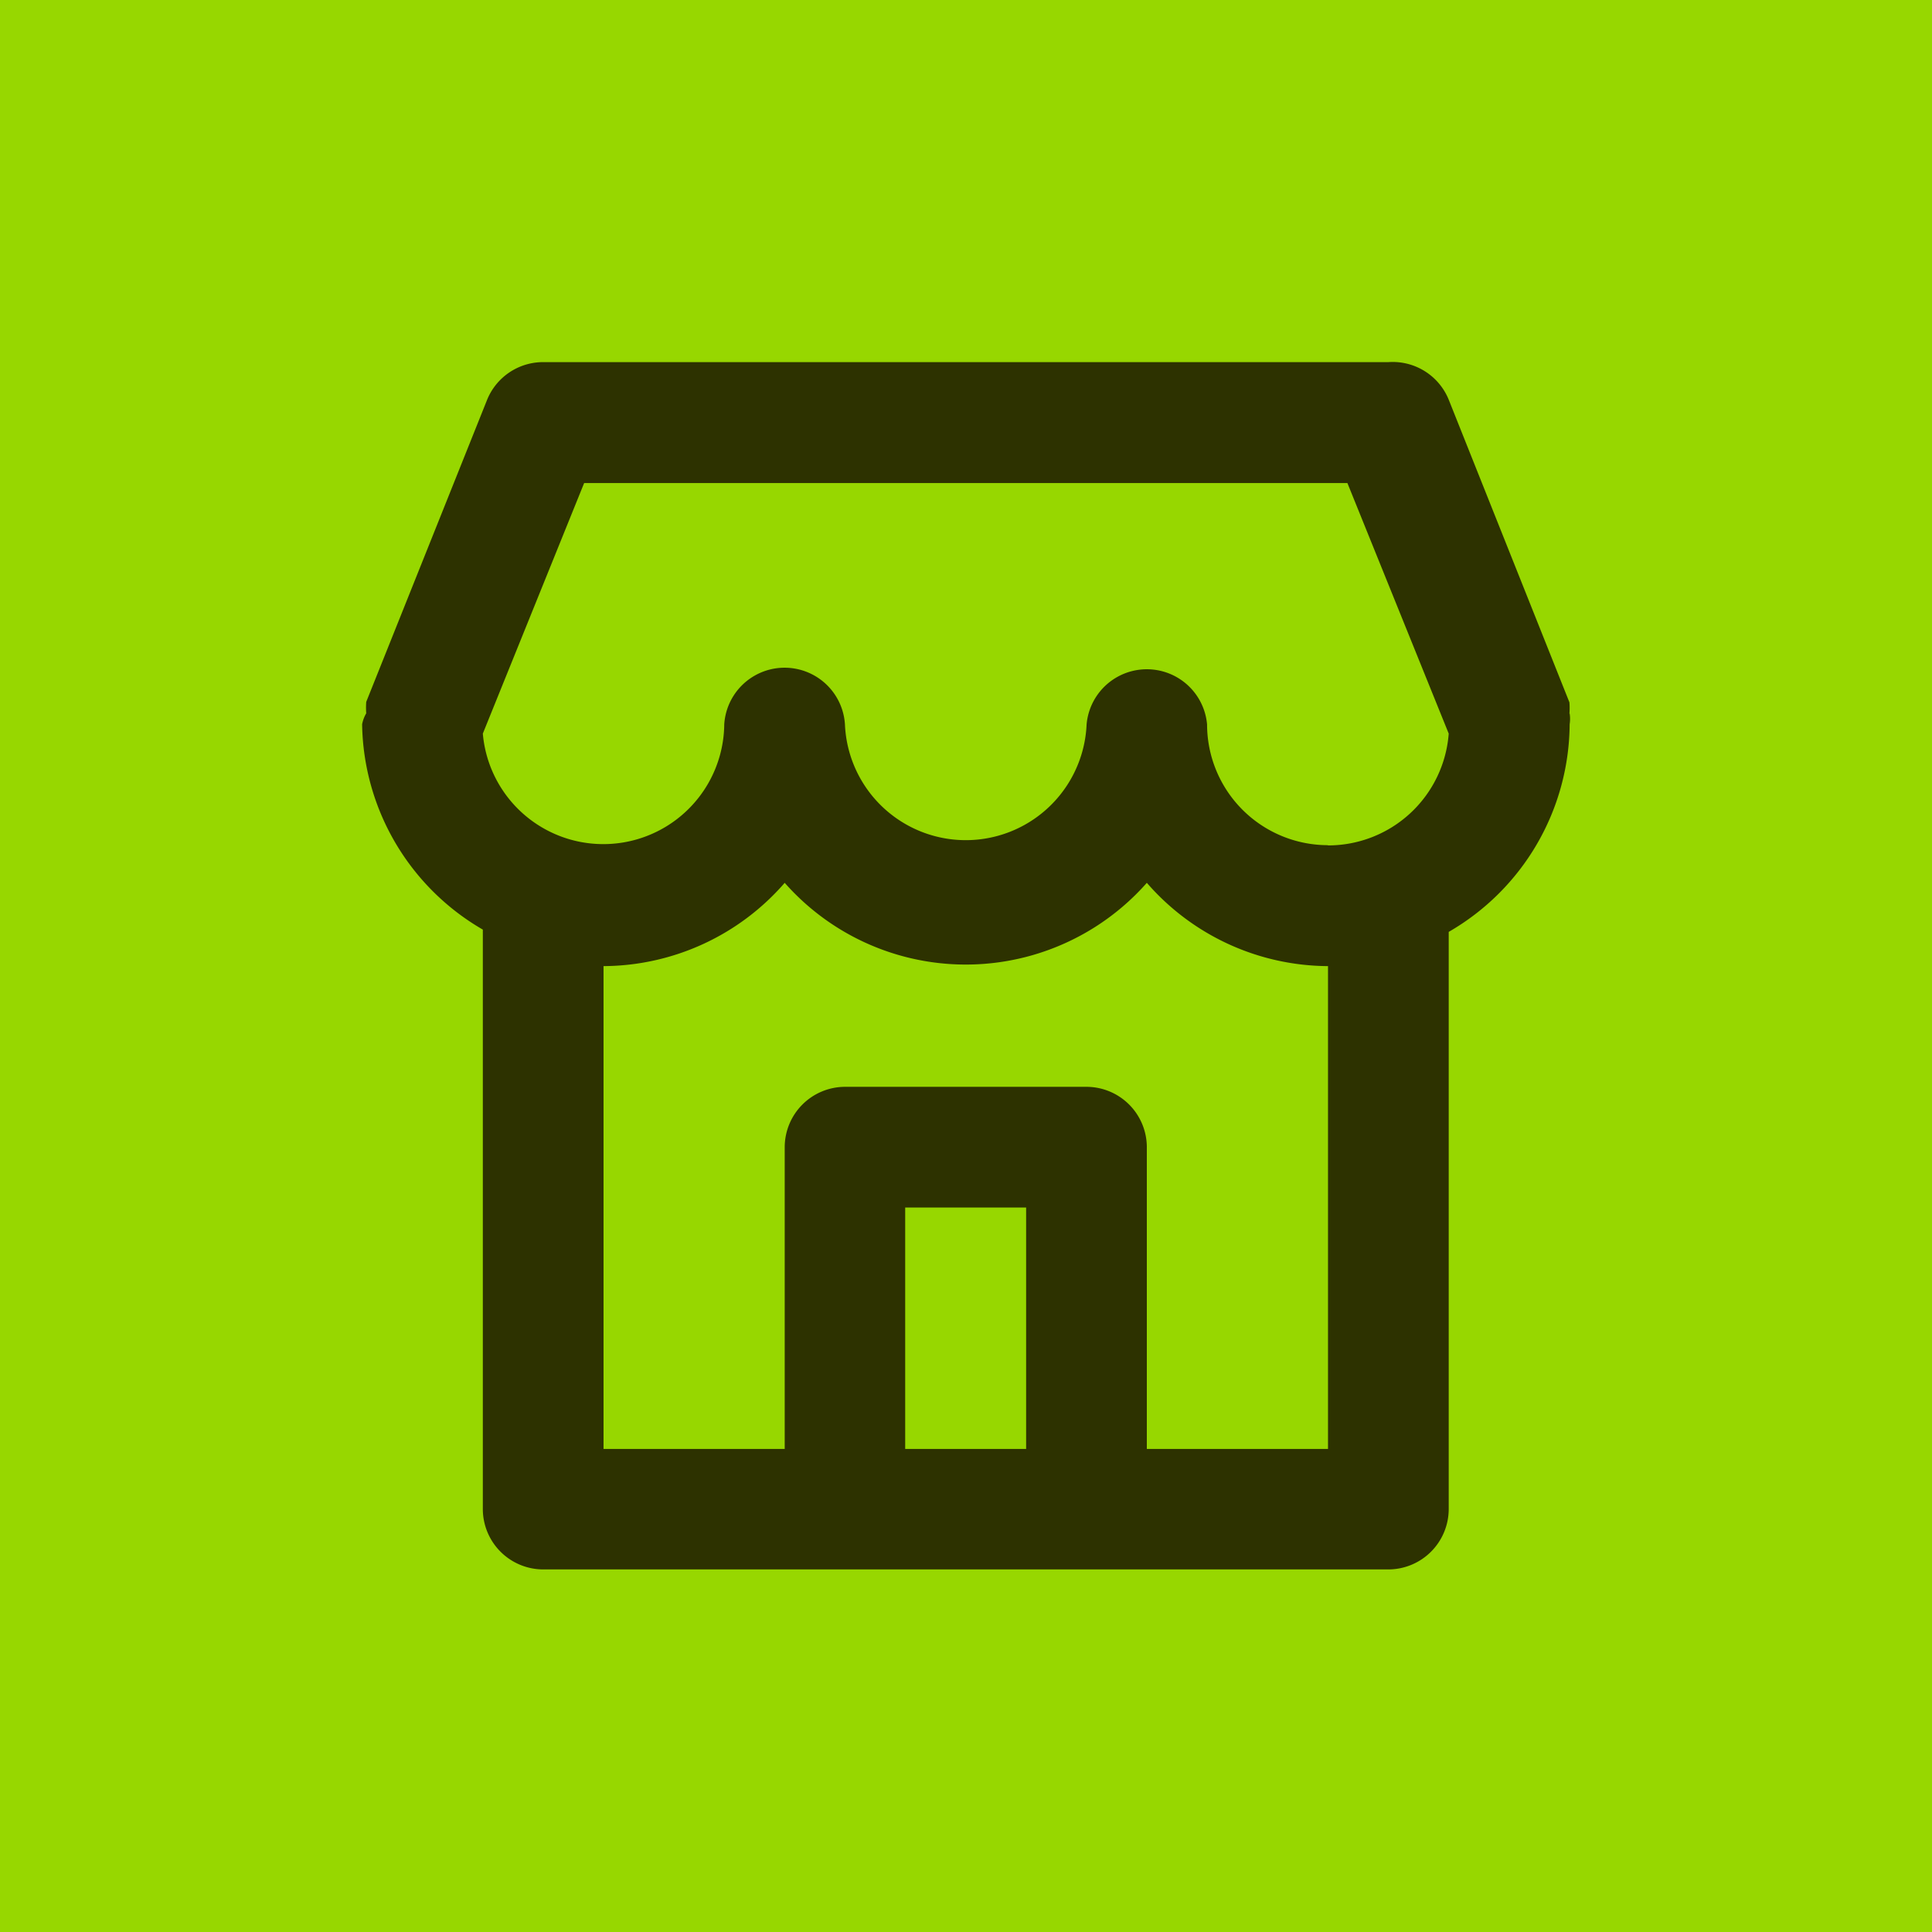 <svg xmlns="http://www.w3.org/2000/svg" width="32" height="32" viewBox="0 0 8.467 8.467"><path d="M0 0h8.467v8.467H0z" fill="#97d700"/><path fill="#2d3200" d="M6.878 3.128a.33.33 0 0 0 0-.05L6.35 1.754a.265.265 0 0 0-.265-.167H2.38a.265.265 0 0 0-.246.167l-.529 1.322a.33.33 0 0 0 0 .05.153.153 0 0 0-.018.048 1.058 1.058 0 0 0 .529.9v2.54a.265.265 0 0 0 .264.264h3.704a.265.265 0 0 0 .265-.264v-2.53a1.058 1.058 0 0 0 .53-.91.153.153 0 0 0 0-.047zM4.497 6.35h-.53V5.292h.53zm1.323 0h-.794V5.027a.265.265 0 0 0-.264-.264H3.703a.265.265 0 0 0-.264.264V6.35h-.794V4.234a1.058 1.058 0 0 0 .794-.365 1.058 1.058 0 0 0 1.587 0 1.058 1.058 0 0 0 .794.365zm0-2.646a.53.53 0 0 1-.53-.529.265.265 0 0 0-.528 0 .53.53 0 0 1-1.059 0 .265.265 0 0 0-.529 0 .53.53 0 0 1-1.058.04l.444-1.098h3.345l.444 1.098a.53.53 0 0 1-.53.49z"/></svg>